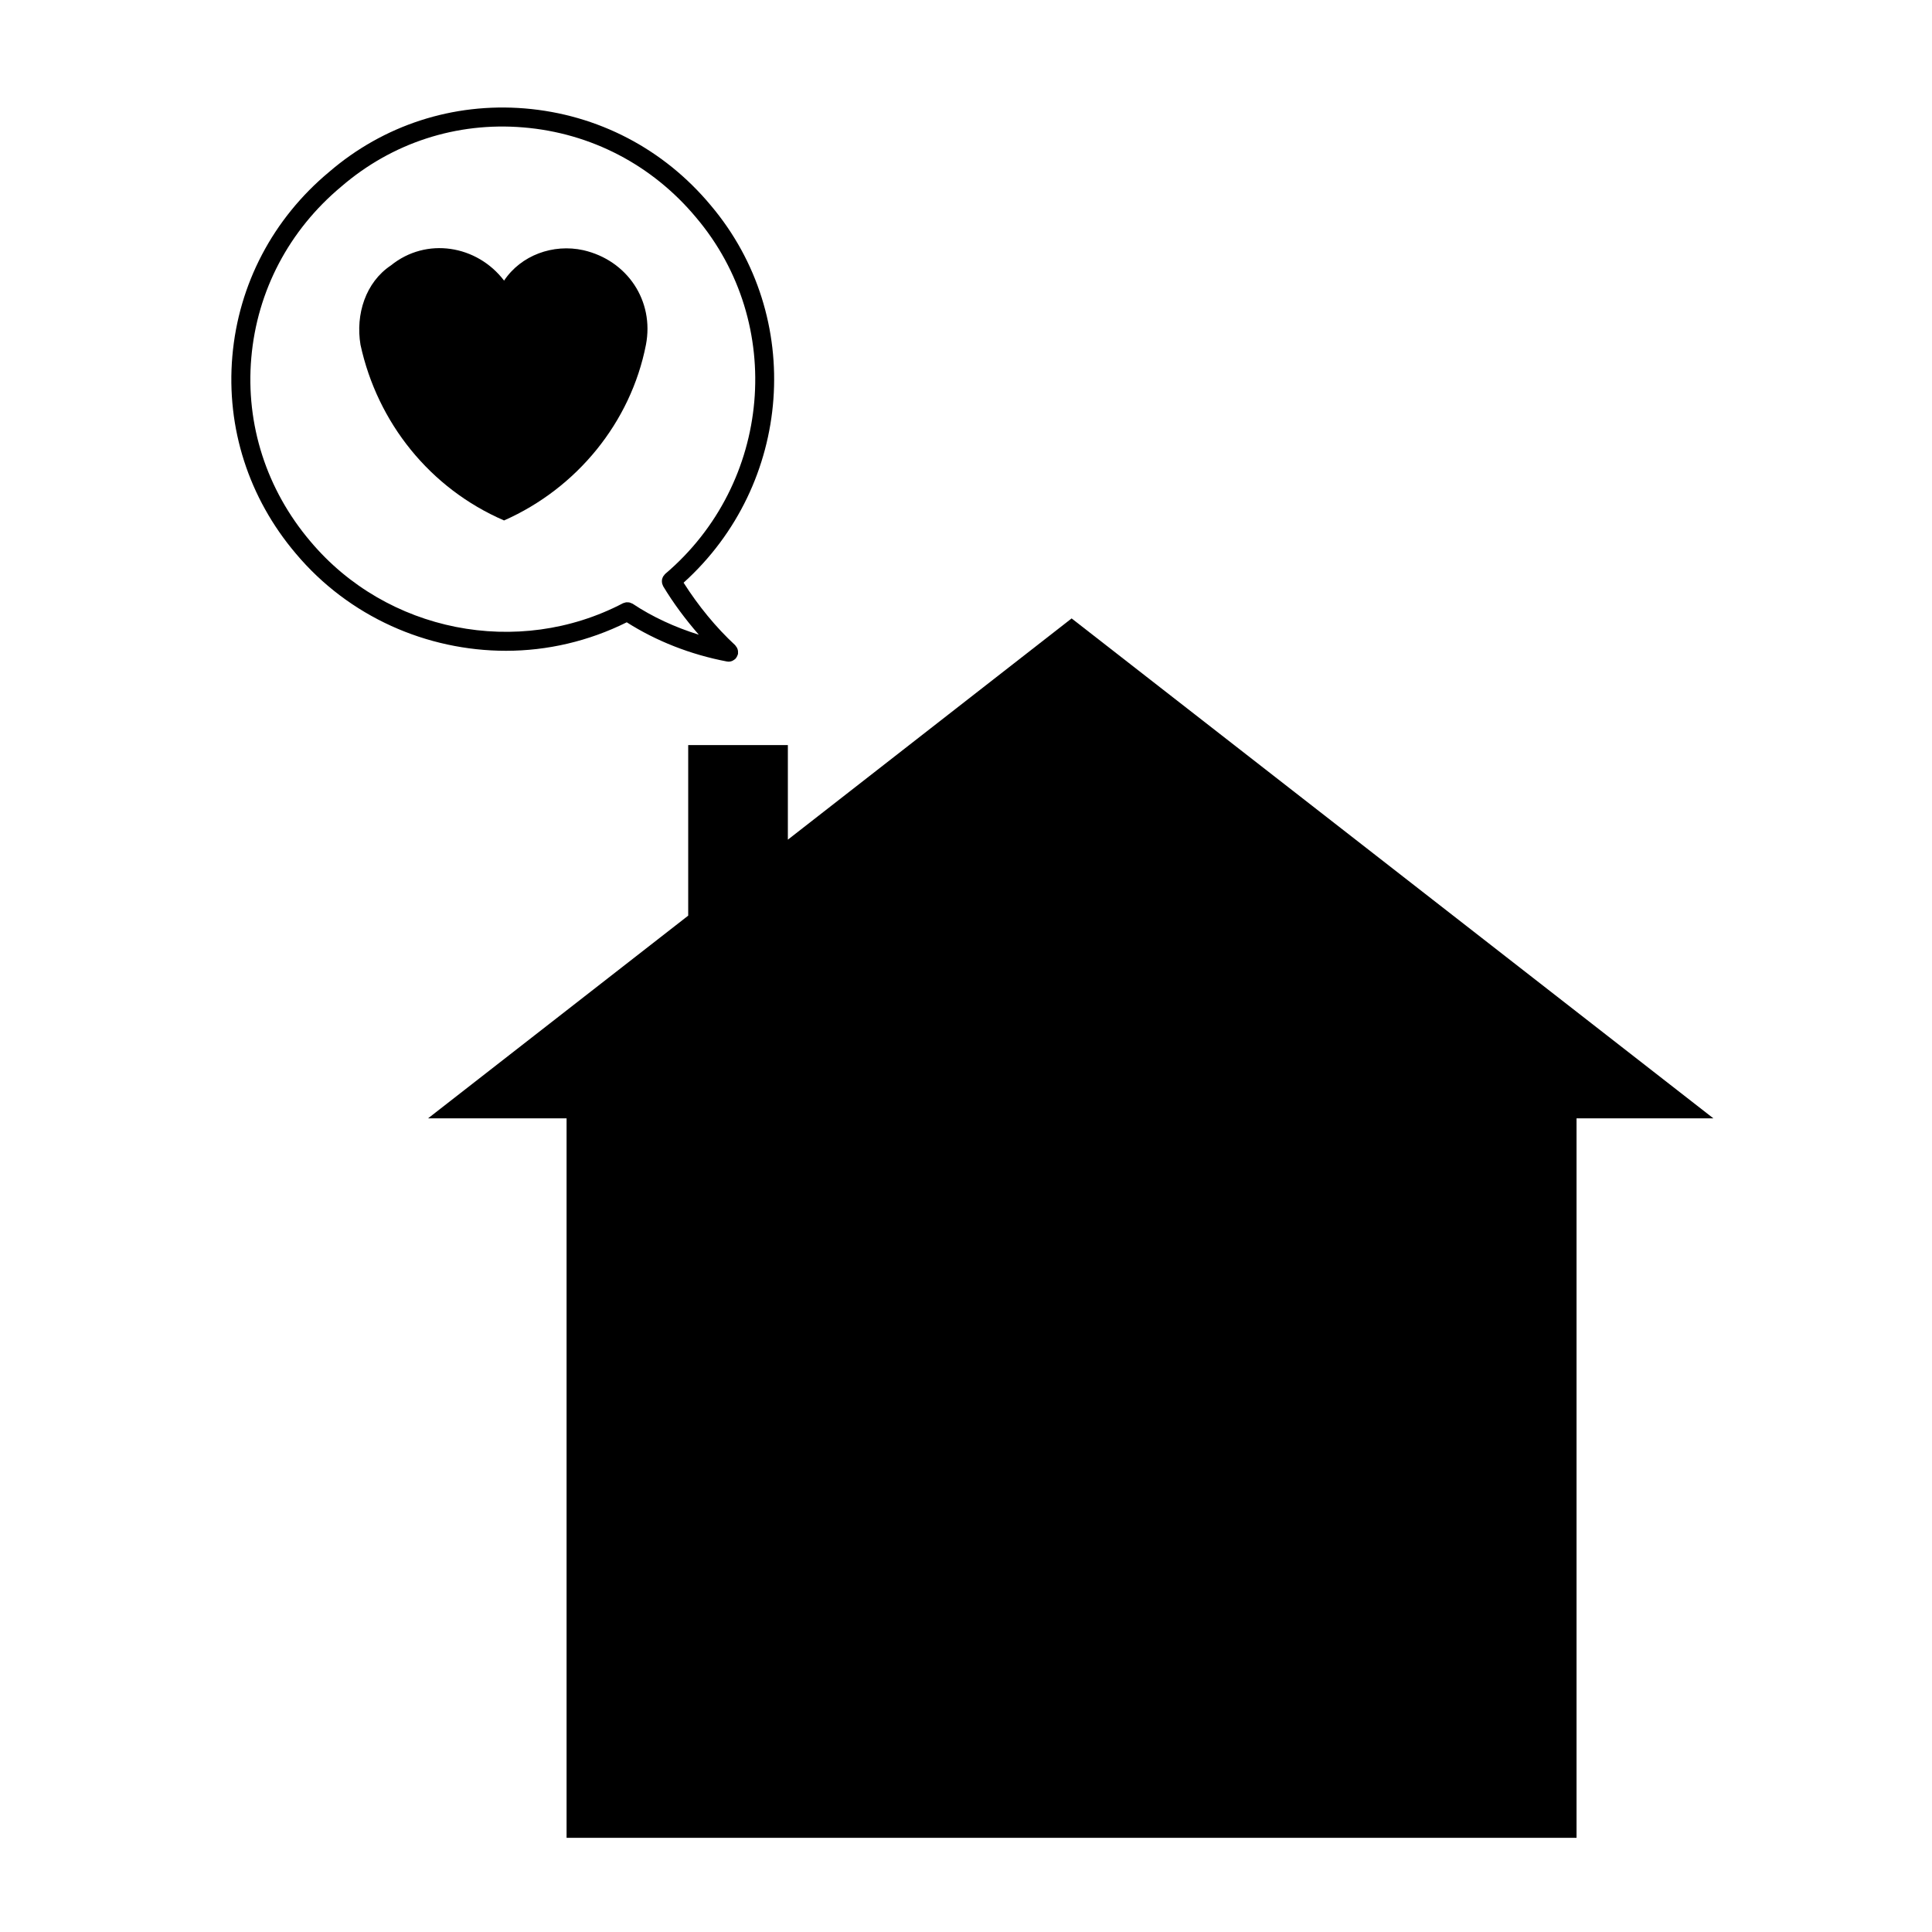 <?xml version="1.0" encoding="UTF-8"?>
<!-- The Best Svg Icon site in the world: iconSvg.co, Visit us! https://iconsvg.co -->
<svg fill="#000000" width="800px" height="800px" version="1.1" viewBox="144 144 512 512" xmlns="http://www.w3.org/2000/svg">
 <g>
  <path d="m326.38 341.45v45.207l-68.934 53.711h36.703v190.67h267.65v-190.67h36.262l-170.07-132.48-75.199 58.633v-25.066z"/>
  <path d="m298.62 210.31c-8.051-1.789-16.566 1.344-21.035 8.055-7.164-9.402-20.586-11.637-29.988-4.027-6.715 4.473-9.406 12.977-8.062 21.035 4.481 20.586 18.359 38.043 38.047 46.551 19.246-8.504 33.57-25.961 37.598-46.551 2.238-11.637-4.914-22.375-16.559-25.062z"/>
  <path d="m332.34 198.4c-12.461-14.957-29.953-24.066-49.246-25.664-19.027-1.566-37.465 4.422-51.879 16.836-14.887 12.402-23.992 29.746-25.641 48.828-1.641 19.004 4.332 37.586 16.82 52.297 14.066 16.762 34.746 25.77 55.711 25.77 10.898 0 21.84-2.508 31.992-7.551 7.758 4.938 16.871 8.555 26.547 10.387 0.156 0.031 0.312 0.039 0.469 0.047 0.324 0 0.629-0.074 0.922-0.191 0.09-0.035 0.16-0.098 0.246-0.141 0.207-0.109 0.395-0.23 0.559-0.398 0.035-0.035 0.086-0.051 0.121-0.086 0.051-0.055 0.066-0.121 0.109-0.18 0.117-0.152 0.211-0.312 0.297-0.488 0.055-0.121 0.105-0.242 0.141-0.371 0.02-0.07 0.059-0.121 0.074-0.195 0.016-0.098-0.012-0.18 0-0.277 0.012-0.172 0.016-0.336-0.004-0.508-0.02-0.16-0.055-0.312-0.105-0.465-0.051-0.152-0.105-0.293-0.188-0.434-0.086-0.152-0.188-0.281-0.301-0.414-0.059-0.074-0.09-0.16-0.16-0.227-5.039-4.644-9.809-10.48-13.664-16.555 28.848-26.035 32.238-70.402 7.18-100.02zm-12.078 97.711c-0.082 0.07-0.117 0.16-0.188 0.238-0.117 0.121-0.215 0.242-0.309 0.387-0.09 0.145-0.152 0.289-0.207 0.438-0.055 0.145-0.102 0.297-0.125 0.449-0.023 0.168-0.031 0.316-0.023 0.484 0.004 0.156 0.016 0.309 0.051 0.465 0.035 0.168 0.102 0.324 0.172 0.484 0.039 0.09 0.047 0.188 0.102 0.277 2.699 4.504 5.965 8.867 9.457 12.871-6.352-1.988-12.328-4.734-17.531-8.207-0.098-0.066-0.207-0.074-0.312-0.125-0.16-0.074-0.312-0.156-0.484-0.195-0.156-0.039-0.309-0.047-0.457-0.051-0.168-0.012-0.328-0.02-0.492 0-0.172 0.023-0.328 0.086-0.492 0.141-0.105 0.039-0.215 0.039-0.324 0.098-27.824 14.551-62.664 7.648-82.852-16.41-11.621-13.695-17.18-30.961-15.652-48.613 1.531-17.734 10-33.852 23.875-45.418 13.418-11.559 30.504-17.141 48.203-15.66 17.941 1.48 34.199 9.961 45.801 23.879 23.77 28.082 20.09 70.461-8.211 94.469z"/>
 </g>
</svg>